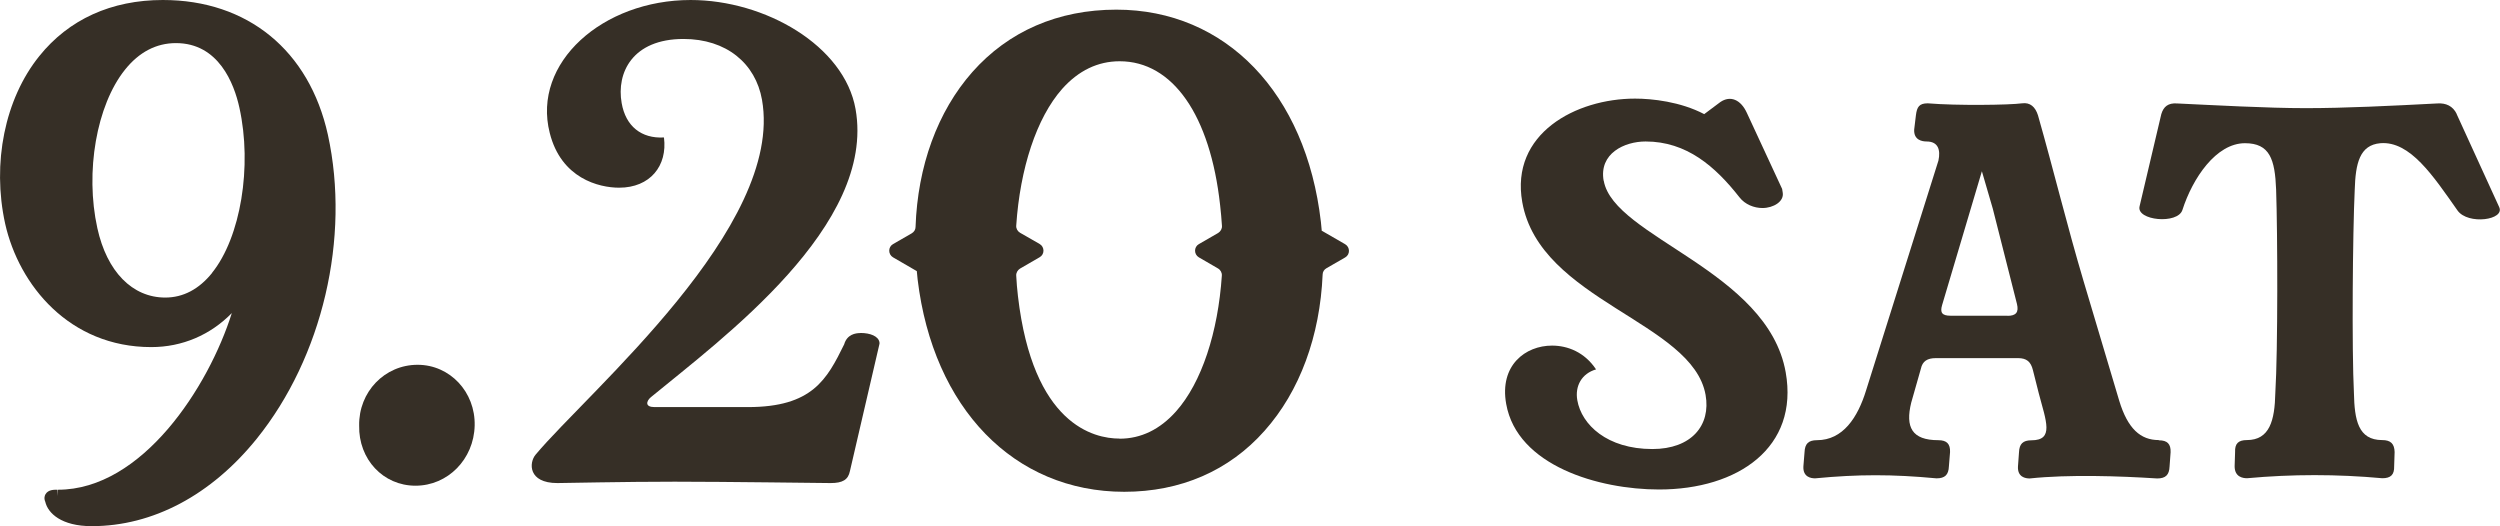 <?xml version="1.0" encoding="UTF-8"?><svg id="_レイヤー_2" xmlns="http://www.w3.org/2000/svg" viewBox="0 0 217.52 45.77"><defs><style>.cls-1{fill:#362f26;stroke-width:0px;}</style></defs><g id="_ロゴ_装飾"><path class="cls-1" d="M139.53,15.73c-.42-2.38,1.81-3.42,3.65-3.42,3.57,0,6.06,2.17,8.17,4.86.48.62,1.27.93,2,.93.95,0,1.9-.57,1.76-1.35l-.05-.31-3.07-6.62c-.52-1.14-1.43-1.55-2.32-.93l-1.39,1.04c-2.08-1.09-4.55-1.35-6.02-1.35-5.15,0-10.87,3.05-9.81,9.01,1.52,8.59,14.82,10.4,15.95,16.77.47,2.64-1.22,4.71-4.63,4.71-3.94,0-6.16-2.12-6.53-4.24-.22-1.24.38-2.33,1.63-2.69-1-1.5-2.47-2.07-3.83-2.07-2.31,0-4.59,1.71-3.99,5.07.95,5.38,8.05,7.45,13.3,7.45,6.89,0,12.18-3.67,11.02-10.2-1.57-8.85-14.96-11.75-15.83-16.66Z"/><path class="cls-1" d="M187.83,38.29c-1.58,0-2.7-.98-3.44-3.42l-3.1-10.4c-1.43-4.81-2.6-9.63-3.97-14.44-.23-.72-.67-1.14-1.39-1.04-1.08.15-5.69.21-8.2,0-.74,0-.94.31-1.03,1.04l-.15,1.24c-.05.93.71,1.04,1.08,1.04,1,0,1.23.72,1.03,1.66l-6.29,19.98c-.73,2.38-2.02,4.35-4.28,4.35-.74,0-1.05.31-1.08,1.04l-.1,1.24c-.05.93.66,1.04,1.02,1.04,3.77-.36,6.72-.36,10.56,0,.74,0,1.05-.31,1.08-1.04l.1-1.24c.03-.72-.29-1.04-1.02-1.04-2.31,0-2.88-1.14-2.36-3.26l.84-2.95c.14-.67.57-.93,1.31-.93h7.15c.74,0,1.11.31,1.29,1.04l.51,2.02c.64,2.43,1.35,4.09-.64,4.09-.74,0-1.05.31-1.08,1.04l-.09,1.24c-.05.93.66,1.04,1.02,1.04,3.4-.36,7.85-.21,11.09,0,.74,0,1.05-.31,1.08-1.04l.09-1.24c.03-.72-.29-1.04-1.02-1.04ZM174.66,27.47h-4.94c-.74,0-.94-.26-.74-.93l3.46-11.64.95,3.26,2.1,8.28c.18.73-.08,1.04-.82,1.04Z"/><path class="cls-1" d="M213.76,9.93c-.34-.72-.96-.98-1.69-.93-4.01.21-8.07.41-11.44.41s-8.03-.26-11.22-.41c-.75-.05-1.16.26-1.36.93l-1.89,8.02c-.31,1.24,3.33,1.6,3.73.31.88-2.74,2.92-5.8,5.44-5.8,2.16,0,2.61,1.4,2.71,4.04.13,3.73.16,13.97-.07,17.7-.05,2.38-.49,4.09-2.48,4.09-.74,0-1.05.31-1.02,1.04l-.04,1.24c0,.93.71,1.04,1.08,1.04,3.93-.36,7.82-.36,11.77,0,.74,0,1.05-.31,1.03-1.04l.04-1.24c-.02-.72-.34-1.04-1.08-1.04-2.1,0-2.41-1.76-2.46-4.09-.19-3.73-.11-13.97.07-17.7.07-2.28.42-3.88,2.23-4.04,2.59-.21,4.6,2.85,6.71,5.85.91,1.29,4.19.83,3.62-.31l-3.69-8.07Z"/><path class="cls-1" d="M36.33,31.74c-2.86,0-5.13,2.36-5.08,5.29-.06,2.93,2.09,5.23,4.9,5.23s5.08-2.3,5.15-5.23c.07-2.93-2.16-5.29-4.96-5.29Z"/><path class="cls-1" d="M115,20.05c-.02-.24-.04-.49-.07-.73-1.29-11.22-8.28-18.48-17.8-18.48-5.06,0-9.39,1.88-12.53,5.43-3.04,3.44-4.76,8.21-4.94,13.48,0,.23-.13.43-.33.55l-1.63.94c-.44.25-.44.89,0,1.15l2.07,1.2h0c.02.24.04.48.07.72,1.35,11.22,8.4,18.48,17.98,18.48,4.9,0,9.12-1.83,12.2-5.3,3.08-3.45,4.83-8.26,5.06-13.61,0-.22.13-.43.33-.54l1.63-.94c.44-.25.44-.89,0-1.15l-2.06-1.19ZM97.4,38.16c-2.22,0-7.53-1.21-8.83-12.39-.07-.6-.12-1.19-.15-1.78-.02-.25.12-.49.33-.62l1.71-.99c.44-.25.44-.89,0-1.15l-1.71-.98c-.22-.13-.35-.37-.33-.62.33-4.96,1.76-9.37,4-11.9,1.42-1.59,3.1-2.4,5-2.4,4.61,0,7.88,4.68,8.74,12.52.07.6.12,1.2.16,1.8.02.25-.12.49-.33.62l-1.68.97c-.44.25-.44.89,0,1.15l1.67.97c.22.13.35.37.33.62-.33,4.92-1.75,9.31-3.99,11.82-1.4,1.57-3.05,2.37-4.91,2.37Z"/><path class="cls-1" d="M14.17,0C9.69,0,5.98,1.69,3.42,4.88.42,8.6-.71,14.19.45,19.47c1.2,5.34,5.59,10.73,12.71,10.73,2.7,0,5.15-1.06,7.01-2.96-2.02,6.42-7.79,15.37-15.13,15.37v.55l-.04-.55c-.28,0-.8-.02-1.04.39-.06.1-.16.34-.02.66.23,1,1.41,2.12,4.04,2.12,5.31,0,10.4-2.7,14.36-7.61,5.72-7.1,8.15-17.48,6.19-26.44C26.91,4.39,21.54,0,14.17,0ZM18.46,23.74c-1.14,1.42-2.52,2.15-4.08,2.15-2.87,0-5.08-2.26-5.91-6.04-1.08-4.9-.07-10.69,2.4-13.78,1.23-1.54,2.73-2.32,4.44-2.32,3.71,0,5.06,3.52,5.52,5.62,1.13,5.1.11,11.28-2.38,14.37Z"/><path class="cls-1" d="M74.85,28.98c-.41,0-1.15.11-1.4.98-1.5,3.05-2.77,5.46-8.38,5.46h-8.12c-.41,0-.6-.12-.63-.29-.03-.17.1-.4.31-.57,6.22-5.12,19.6-14.95,17.81-25.07-.98-5.52-7.87-9.49-14.35-9.49-7.65,0-13.81,5.46-12.26,11.56.99,3.97,4.29,4.77,6.04,4.77,2.69,0,4.22-1.9,3.9-4.37-1.97.11-3.33-.98-3.68-2.99-.47-2.64.94-5.58,5.38-5.58,3.74,0,6.27,2.13,6.83,5.29,1.95,11.04-15.08,25.36-19.7,30.88-.58.69-.67,2.47,1.9,2.47.58,0,5.7-.12,10.2-.12s12.92.12,13.57.12c1.05,0,1.53-.29,1.68-1.04l2.55-10.98q.04-.11.02-.23c-.09-.52-.78-.81-1.66-.81Z"/></g></svg>